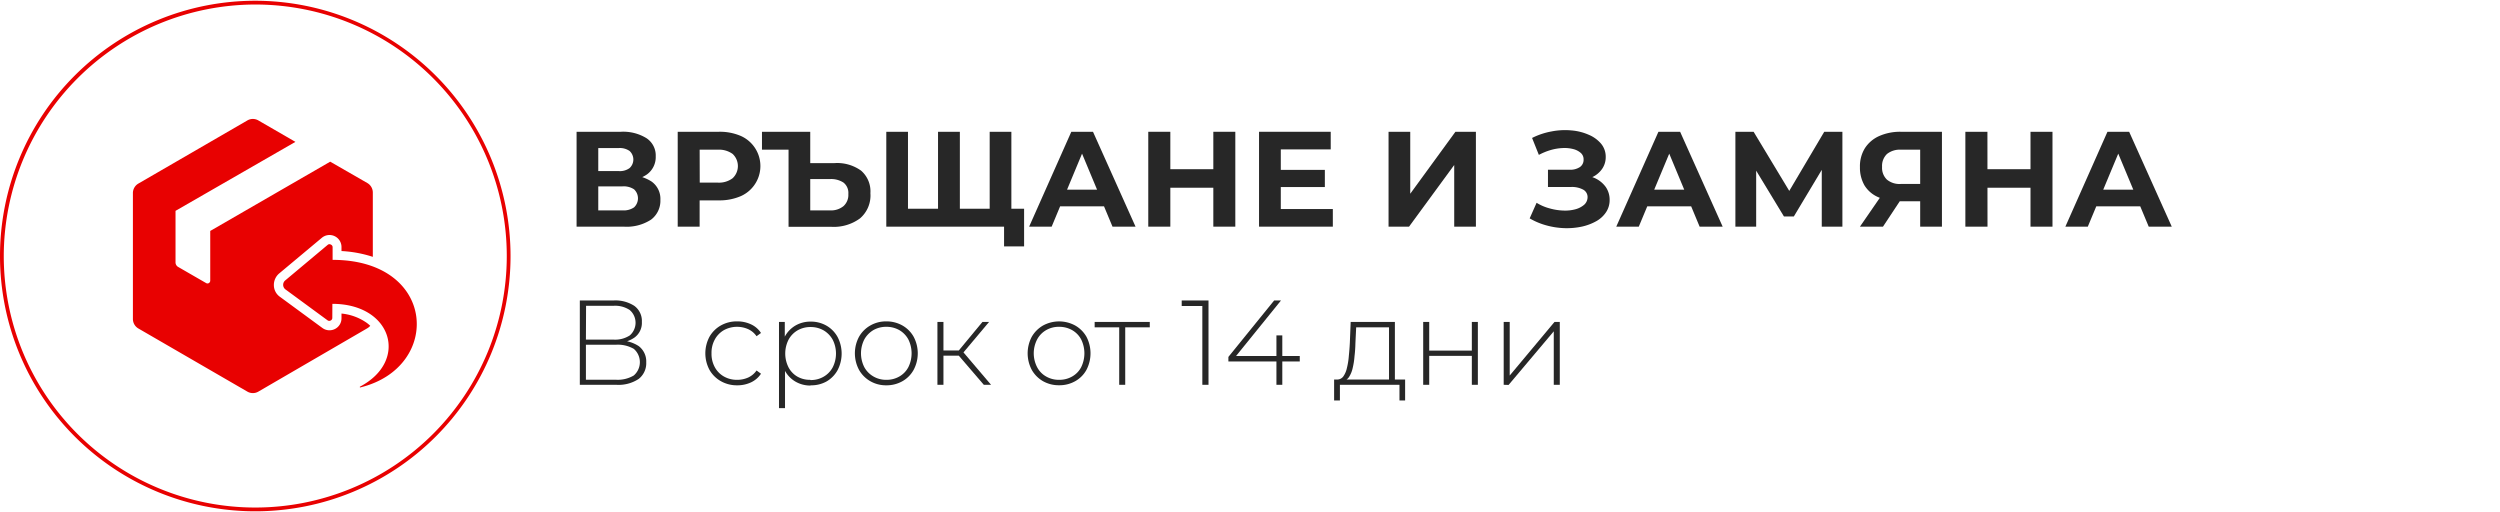 <svg id="Layer_1" data-name="Layer 1" xmlns="http://www.w3.org/2000/svg" width="332" height="68" viewBox="0 0 332 68"><defs><style>.cls-1,.cls-3{fill:#e80101;}.cls-2{fill:#272727;}.cls-3{fill-rule:evenodd;}</style></defs><title>returns</title><path class="cls-1" d="M33.9.6A33.4,33.4,0,1,1,.5,34h0A33.46,33.46,0,0,1,33.9.6m0-.5A33.9,33.9,0,1,0,67.8,34h0A33.93,33.93,0,0,0,33.9.1Z"/><path class="cls-2" d="M76.57,30.1V17.5h5.86a5.88,5.88,0,0,1,3.42.85,2.74,2.74,0,0,1,1.23,2.41,2.84,2.84,0,0,1-1.16,2.4,5,5,0,0,1-3,.86l.34-.76a5.47,5.47,0,0,1,3.27.85,2.82,2.82,0,0,1,1.17,2.44,3.13,3.13,0,0,1-1.23,2.61,5.93,5.93,0,0,1-3.64.94Zm2.88-7.38h2.73a2.16,2.16,0,0,0,1.43-.4,1.54,1.54,0,0,0,.09-2.18l-.09-.09a2.27,2.27,0,0,0-1.43-.39H79.45Zm0,5.22h3.22a2.44,2.44,0,0,0,1.53-.4,1.64,1.64,0,0,0,.08-2.32.6.6,0,0,0-.08-.08,2.51,2.51,0,0,0-1.53-.39H79.45Z"/><path class="cls-2" d="M90,30.1V17.5h5.45a7,7,0,0,1,2.92.55,4.37,4.37,0,0,1,0,8,7.13,7.13,0,0,1-2.92.56H91.58l1.33-1.32V30.1Zm2.93-4.46L91.6,24.25h3.69a3,3,0,0,0,2-.58,2.21,2.21,0,0,0,0-3.23,3.1,3.1,0,0,0-2-.56H91.58l1.33-1.39Z"/><path class="cls-2" d="M110.84,21.66a5.43,5.43,0,0,1,3.51,1,3.64,3.64,0,0,1,1.24,3A4,4,0,0,1,114.21,29a5.87,5.87,0,0,1-3.82,1.12h-5.67V19.88h-3.53V17.5h6.41v4.16Zm-.6,6.28a2.61,2.61,0,0,0,1.78-.57,2,2,0,0,0,.64-1.61,1.75,1.75,0,0,0-.64-1.51,3,3,0,0,0-1.78-.47H107.6v4.16Z"/><path class="cls-2" d="M125.22,27.72l-.65.69V17.5h2.9V28.41l-.68-.69h5.32l-.68.69V17.5h2.88V30.1H117.7V17.5h2.88V28.41l-.65-.69Zm8.12,5v-3.3l.66.68h-2.62V27.72H136v5Z"/><path class="cls-2" d="M136.67,30.1l5.6-12.6h2.88l5.65,12.6h-3.06L143.11,19h1.17l-4.62,11.1Zm2.82-2.7.74-2.21h6.52l.75,2.21Z"/><path class="cls-2" d="M155.42,30.1h-2.93V17.5h2.93Zm5.93-5.17h-6.16V22.47h6.16Zm-.22-7.43h2.92V30.1h-2.92Z"/><path class="cls-2" d="M170.09,27.76H177V30.1h-9.8V17.5h9.52v2.34h-6.63Zm-.21-5.2h6.06v2.28h-6.06Z"/><path class="cls-2" d="M184.4,30.1V17.5h2.88v8.23l6-8.23H196V30.1h-2.88V21.91l-6,8.19Z"/><path class="cls-2" d="M203.14,29l.92-2.07a6.26,6.26,0,0,0,1.72.74,7.44,7.44,0,0,0,1.82.29,5.2,5.2,0,0,0,1.62-.17,2.92,2.92,0,0,0,1.17-.61,1.36,1.36,0,0,0,.44-1,1.12,1.12,0,0,0-.59-1,3.15,3.15,0,0,0-1.57-.35h-3.1V22.54h2.85a2.32,2.32,0,0,0,1.4-.36,1.16,1.16,0,0,0,.48-1,1.11,1.11,0,0,0-.36-.86,2.4,2.4,0,0,0-1-.52,4.63,4.63,0,0,0-1.39-.14,6.68,6.68,0,0,0-1.6.26,8.17,8.17,0,0,0-1.59.65l-.9-2.25a9.55,9.55,0,0,1,2.61-.87,9.2,9.2,0,0,1,2.62-.13,7.08,7.08,0,0,1,2.3.58,4.36,4.36,0,0,1,1.63,1.18,2.69,2.69,0,0,1,.62,1.76,2.73,2.73,0,0,1-.48,1.59,3.27,3.27,0,0,1-1.3,1.09,4.34,4.34,0,0,1-1.91.4l.09-.69a5.19,5.19,0,0,1,2.17.43,3.67,3.67,0,0,1,1.44,1.18,3,3,0,0,1,.51,1.72,2.88,2.88,0,0,1-.47,1.61,3.74,3.74,0,0,1-1.3,1.2,7,7,0,0,1-1.9.72,9.52,9.52,0,0,1-2.26.21,10.23,10.23,0,0,1-2.4-.35A9.16,9.16,0,0,1,203.14,29Z"/><path class="cls-2" d="M214.64,30.1l5.6-12.6h2.88l5.65,12.6h-3.06L221.09,19h1.17l-4.63,11.1Zm2.83-2.7.74-2.21h6.51l.76,2.21Z"/><path class="cls-2" d="M230.46,30.1V17.5h2.42l5.36,8.89H237l5.26-8.89h2.41V30.1h-2.74V21.69h.52l-4.23,7.06h-1.31l-4.28-7.06h.59V30.1Z"/><path class="cls-2" d="M255,30.1v-4l.7.63h-3.46a6.52,6.52,0,0,1-2.82-.55,4,4,0,0,1-1.81-1.55A4.7,4.7,0,0,1,247,22.2a4.56,4.56,0,0,1,.66-2.52,4.35,4.35,0,0,1,1.89-1.61,6.8,6.8,0,0,1,2.88-.57h5.46V30.1Zm-8,0,3.13-4.54h2.93l-3,4.54Zm8-4.9V19.12l.7.76h-3.22a2.74,2.74,0,0,0-1.89.57,2.19,2.19,0,0,0-.65,1.71,2.17,2.17,0,0,0,.64,1.69,2.62,2.62,0,0,0,1.84.58h3.28Z"/><path class="cls-2" d="M263.94,30.1H261V17.5h2.93Zm5.93-5.17h-6.16V22.47h6.16Zm-.22-7.43h2.92V30.1h-2.92Z"/><path class="cls-2" d="M274.28,30.1l5.59-12.6h2.88l5.66,12.6h-3.06L280.72,19h1.17l-4.63,11.1Zm2.82-2.7.74-2.21h6.52l.75,2.21Z"/><path class="cls-2" d="M77,51.1V39.9h4.51a4.62,4.62,0,0,1,2.73.72,2.48,2.48,0,0,1,1,2.13,2.4,2.4,0,0,1-1,2.09,4.18,4.18,0,0,1-2.52.71l.27-.32a4.63,4.63,0,0,1,2.83.73,2.56,2.56,0,0,1,1,2.16,2.65,2.65,0,0,1-1,2.2,4.83,4.83,0,0,1-3,.78Zm.81-6h3.68a3.55,3.55,0,0,0,2.15-.56,2.23,2.23,0,0,0,.2-3.16l-.2-.2a3.49,3.49,0,0,0-2.15-.57H77.83Zm0,5.33h4a4.14,4.14,0,0,0,2.36-.57,2.34,2.34,0,0,0,.24-3.29,2.72,2.72,0,0,0-.24-.24,4.25,4.25,0,0,0-2.36-.55h-4Z"/><path class="cls-2" d="M140.65,51.16a4.21,4.21,0,0,1-2.14-.54,4,4,0,0,1-1.49-1.5,4.69,4.69,0,0,1,0-4.4,4.09,4.09,0,0,1,1.49-1.49,4.46,4.46,0,0,1,4.28,0,4,4,0,0,1,1.49,1.49,4.75,4.75,0,0,1,0,4.4,3.84,3.84,0,0,1-1.49,1.5A4.21,4.21,0,0,1,140.65,51.16Zm0-.72a3.38,3.38,0,0,0,1.73-.44,3,3,0,0,0,1.2-1.24,4.17,4.17,0,0,0,0-3.68,3.11,3.11,0,0,0-1.2-1.24,3.48,3.48,0,0,0-1.73-.44,3.34,3.34,0,0,0-1.72.44,3.11,3.11,0,0,0-1.2,1.24,4,4,0,0,0,0,3.68,3,3,0,0,0,1.2,1.24A3.34,3.34,0,0,0,140.65,50.44Z"/><path class="cls-2" d="M148.63,51.1V43.23l.22.24h-3.48v-.72h7.32v.72h-3.48l.22-.24V51.1Z"/><path class="cls-2" d="M159.67,51.1V40.25l.37.39h-3.11V39.9h3.56V51.1Z"/><path class="cls-2" d="M163.13,48v-.6l6.08-7.5h.91l-6.07,7.5-.44-.12h9V48Zm6.38,3.1V44.54h.78V51.1Z"/><path class="cls-2" d="M177.17,53.18V50.4h9.43v2.78h-.75V51.1h-7.91v2.08Zm7.29-2.46V43.47H180.1l-.1,2.08a17.15,17.15,0,0,1-.12,1.75,9.68,9.68,0,0,1-.25,1.6,3.6,3.6,0,0,1-.49,1.18,1.08,1.08,0,0,1-.81.49l-.8-.17a1,1,0,0,0,.84-.38,3,3,0,0,0,.49-1.11,9.42,9.42,0,0,0,.26-1.59c.06-.6.11-1.2.14-1.82l.11-2.75h5.87v8Z"/><path class="cls-2" d="M189,51.1V42.75h.8v3.81h5.66V42.75h.8V51.1h-.8V47.26H189.8V51.1Z"/><path class="cls-2" d="M199.69,51.1V42.75h.8v7.12l5.95-7.12h.7V51.1h-.8V44l-6,7.12Z"/><path class="cls-3" d="M34.32,16l4.91,2.84L23.31,28v6.81a.7.7,0,0,0,.37.65l3.69,2.13a.35.35,0,0,0,.37,0,.38.38,0,0,0,.18-.32v-6.6l15.93-9.2,4.92,2.83a1.46,1.46,0,0,1,.74,1.29v8.52a16,16,0,0,0-4.16-.77V32.8a1.59,1.59,0,0,0-2.61-1.22l-5.66,4.73a2,2,0,0,0-.71,1.58,1.9,1.9,0,0,0,.81,1.53l5.64,4.14a1.6,1.6,0,0,0,1.66.13,1.58,1.58,0,0,0,.87-1.42v-.63a7,7,0,0,1,3.29,1.19,3.75,3.75,0,0,1,.53.44,1.8,1.8,0,0,1-.4.33L34.32,52a1.45,1.45,0,0,1-1.48,0L18.39,43.63a1.46,1.46,0,0,1-.74-1.29V25.66a1.46,1.46,0,0,1,.74-1.29L32.84,16A1.45,1.45,0,0,1,34.32,16Zm9.82,24.35c7.93,0,10.18,7.58,3.66,11a.06.06,0,0,0,.09.09C58.71,48.77,58,34.51,44.17,34.51V32.83a.36.36,0,0,0-.22-.34.36.36,0,0,0-.4,0l-5.66,4.74a.76.76,0,0,0-.12,1.07.68.68,0,0,0,.12.12l5.64,4.14a.39.39,0,0,0,.39,0,.38.38,0,0,0,.21-.34Z"/><path class="cls-2" d="M97.9,51.17a4.29,4.29,0,0,1-2.17-.55,4,4,0,0,1-1.51-1.5,4.67,4.67,0,0,1,0-4.4,4,4,0,0,1,1.51-1.5,4.29,4.29,0,0,1,2.17-.54,4.23,4.23,0,0,1,1.83.39,3.15,3.15,0,0,1,1.33,1.15l-.59.43a2.74,2.74,0,0,0-1.12-.94,3.65,3.65,0,0,0-3.21.13,3.21,3.21,0,0,0-1.21,1.24,3.63,3.63,0,0,0-.44,1.84,3.67,3.67,0,0,0,.44,1.85A3.11,3.11,0,0,0,96.14,50a3.43,3.43,0,0,0,1.76.44,3.52,3.52,0,0,0,1.45-.3,2.74,2.74,0,0,0,1.12-.94l.59.43a3.22,3.22,0,0,1-1.33,1.15A4.23,4.23,0,0,1,97.9,51.17Z"/><path class="cls-2" d="M103.45,54.2V42.75h.77v2.73l-.13,1.46.16,1.46v5.8Zm4.19-3a3.91,3.91,0,0,1-2-.52,3.74,3.74,0,0,1-1.41-1.46,5.19,5.19,0,0,1,0-4.53,3.74,3.74,0,0,1,1.41-1.46,3.91,3.91,0,0,1,2-.52,4.15,4.15,0,0,1,2.12.54,3.92,3.92,0,0,1,1.47,1.5,4.77,4.77,0,0,1,0,4.41,3.92,3.92,0,0,1-1.47,1.5A4.15,4.15,0,0,1,107.64,51.17Zm0-.73a3.35,3.35,0,0,0,1.73-.44,3.14,3.14,0,0,0,1.21-1.24,4.07,4.07,0,0,0,0-3.68,3.28,3.28,0,0,0-1.21-1.24,3.45,3.45,0,0,0-1.73-.44,3.41,3.41,0,0,0-1.72.44,3.18,3.18,0,0,0-1.2,1.24,4.07,4.07,0,0,0,0,3.68,3.05,3.05,0,0,0,1.2,1.24A3.31,3.31,0,0,0,107.59,50.44Z"/><path class="cls-2" d="M117.7,51.17a4.17,4.17,0,0,1-2.13-.55,4,4,0,0,1-1.49-1.5,4.67,4.67,0,0,1,0-4.4,4,4,0,0,1,1.49-1.49,4.17,4.17,0,0,1,2.13-.55,4.27,4.27,0,0,1,2.15.55,3.92,3.92,0,0,1,1.48,1.49,4.68,4.68,0,0,1,0,4.4,3.88,3.88,0,0,1-1.48,1.5A4.27,4.27,0,0,1,117.7,51.17Zm0-.73a3.35,3.35,0,0,0,1.73-.44,3.05,3.05,0,0,0,1.2-1.24,4.15,4.15,0,0,0,0-3.68,3.18,3.18,0,0,0-1.2-1.24,3.45,3.45,0,0,0-1.73-.44,3.41,3.41,0,0,0-1.72.44,3.33,3.33,0,0,0-1.2,1.24,4.07,4.07,0,0,0,0,3.68A3.18,3.18,0,0,0,116,50,3.31,3.31,0,0,0,117.7,50.44Z"/><path class="cls-2" d="M124.49,51.1V42.75h.8V51.1Zm.54-3.87v-.69h2.62v.69Zm2.75-.23-.73-.12,3.42-4.13h.88Zm2.87,4.1-3.59-4.18.67-.38,3.88,4.56Z"/></svg>